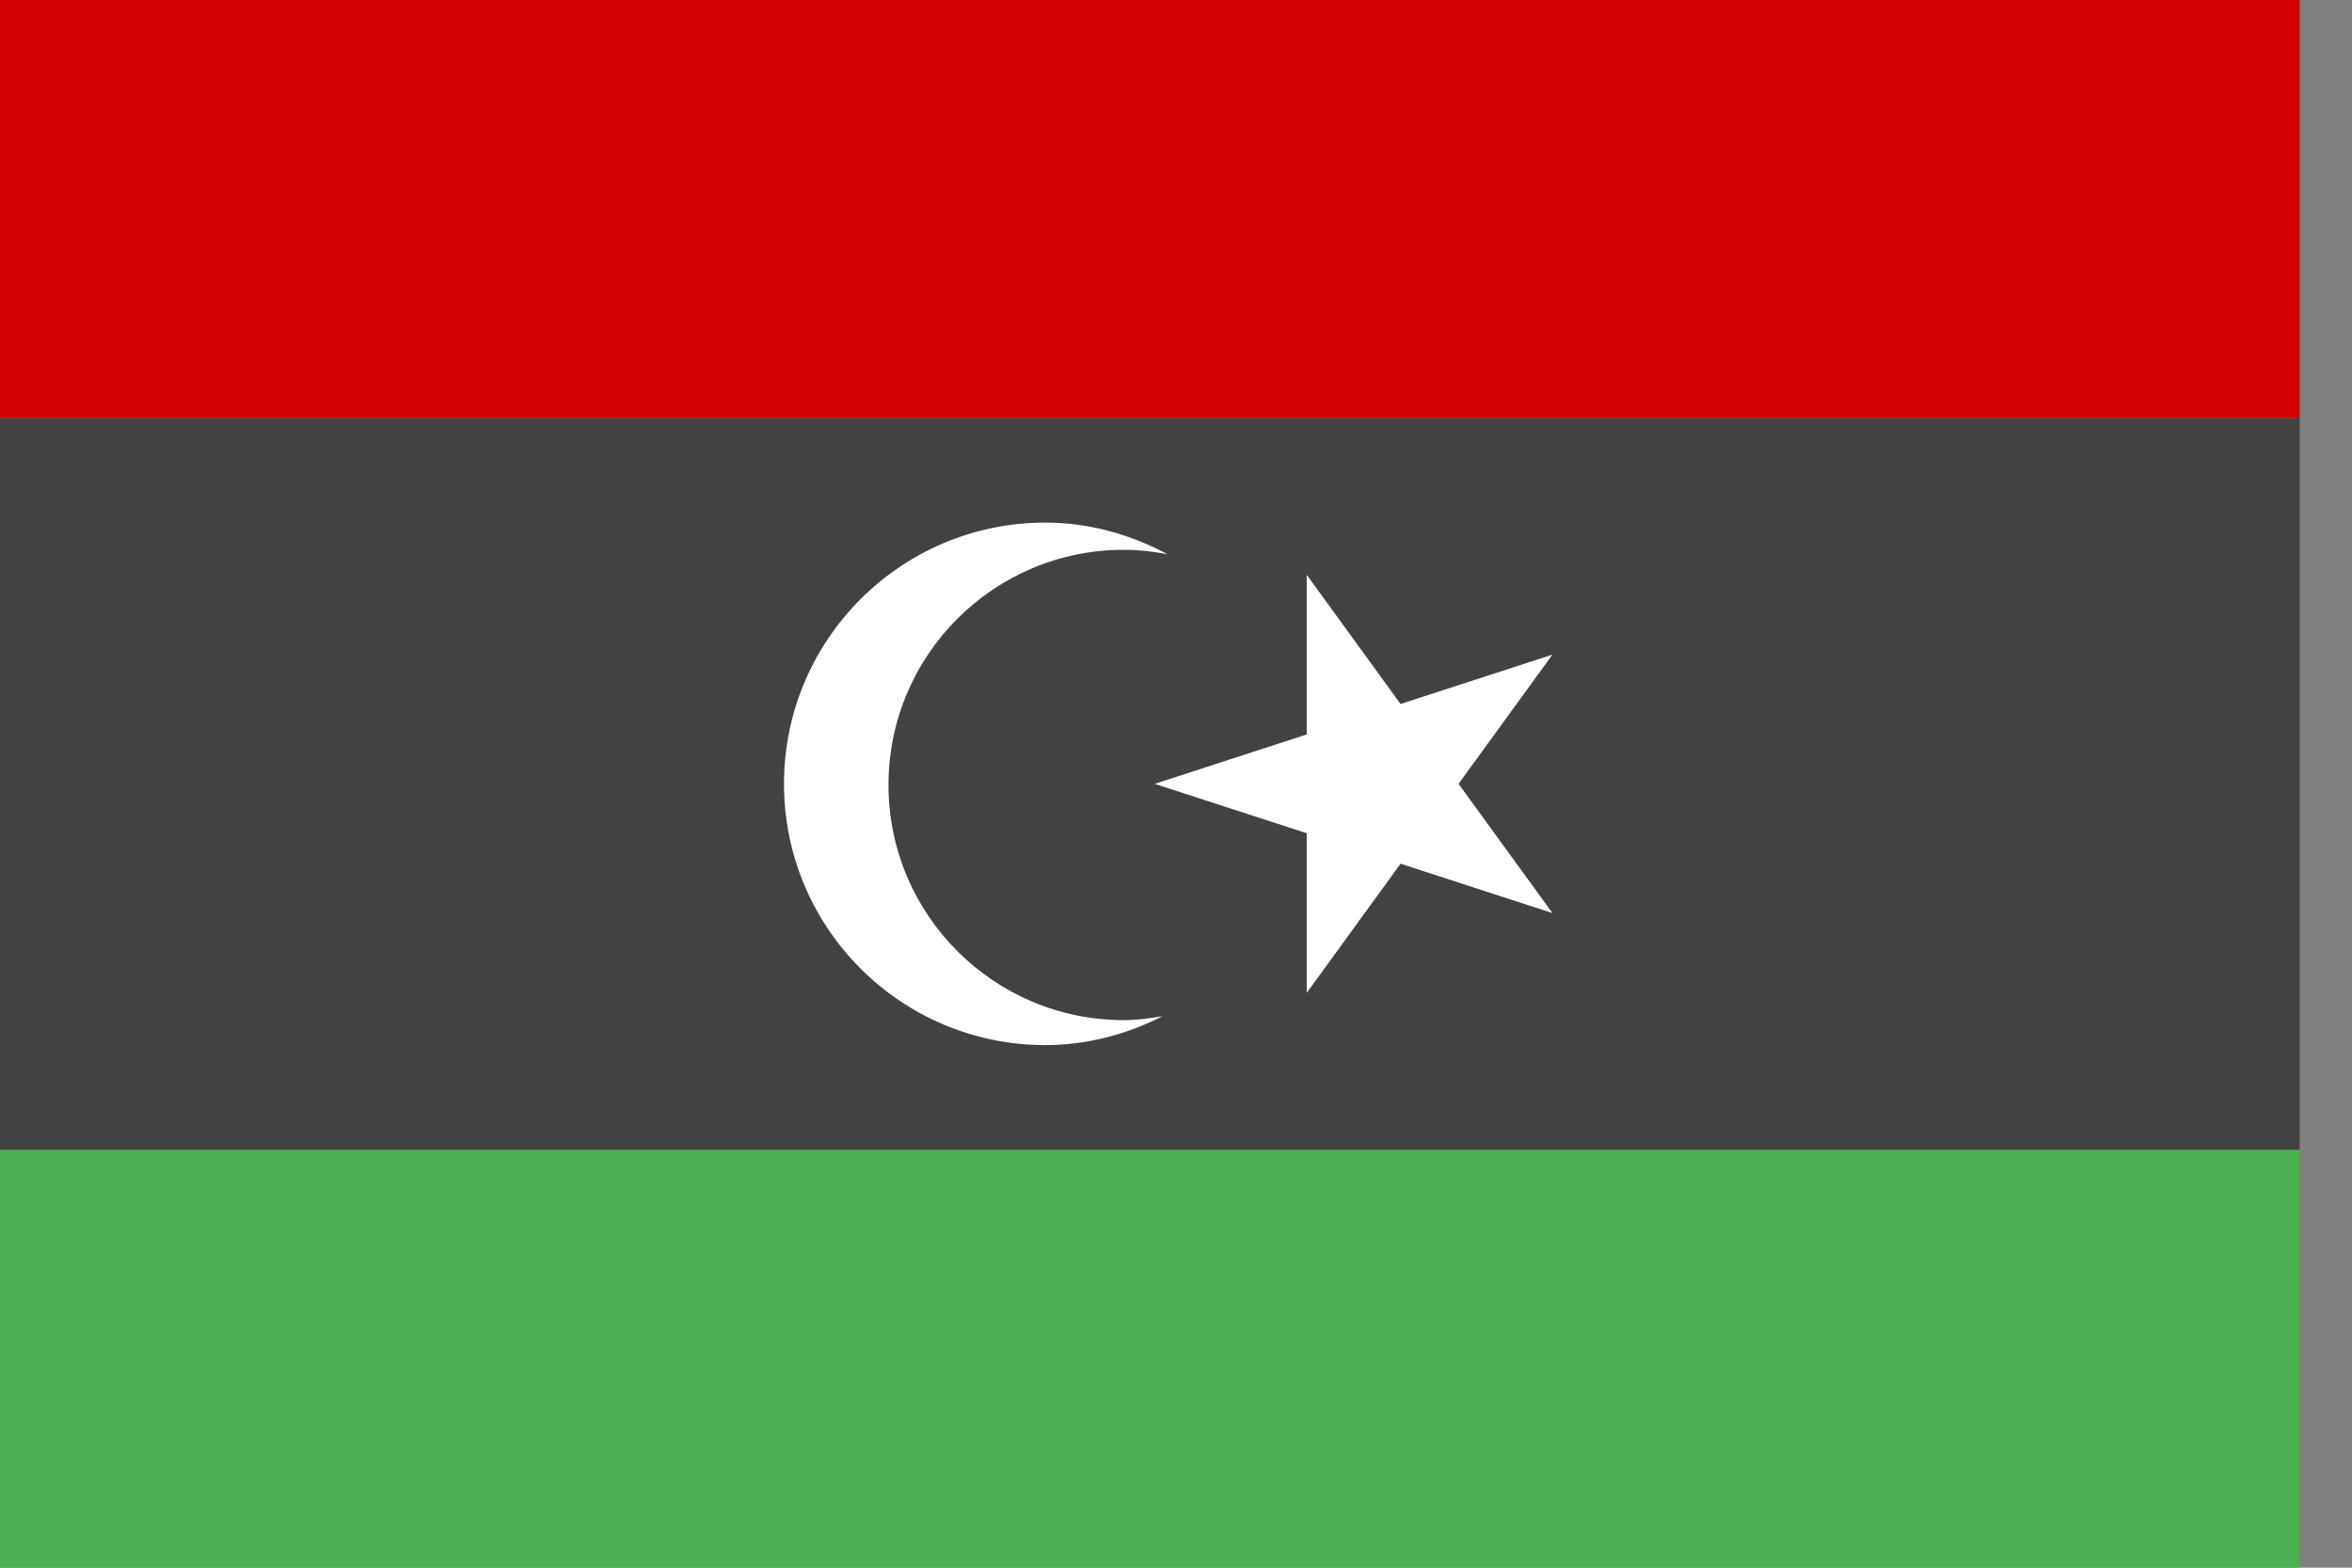 <svg width="21" height="14" viewBox="0 0 21 14" fill="none" xmlns="http://www.w3.org/2000/svg">
<rect x="0" y="0" width="21" height="14" fill="#808080" stroke="none"/>
<path d="M0 10.267H20.533V14H0V10.267Z" fill="#4CAF50"/>
<path d="M0 3.733H20.533V10.267H0V3.733Z" fill="#424242"/>
<path d="M0 0H20.533V3.733H0V0Z" fill="#D50000"/>
<path d="M10.033 9.11C8.874 9.11 7.933 8.169 7.933 7.01C7.933 5.85 8.874 4.91 10.033 4.91C10.167 4.91 10.297 4.925 10.424 4.949C10.097 4.775 9.73 4.667 9.333 4.667C8.045 4.667 7 5.712 7 7C7 8.288 8.045 9.333 9.333 9.333C9.712 9.333 10.064 9.235 10.38 9.075C10.267 9.094 10.152 9.11 10.033 9.11Z" fill="white"/>
<path d="M10.31 7L13.861 5.846L11.667 8.867V5.133L13.861 8.154L10.31 7Z" fill="white"/>
</svg>
